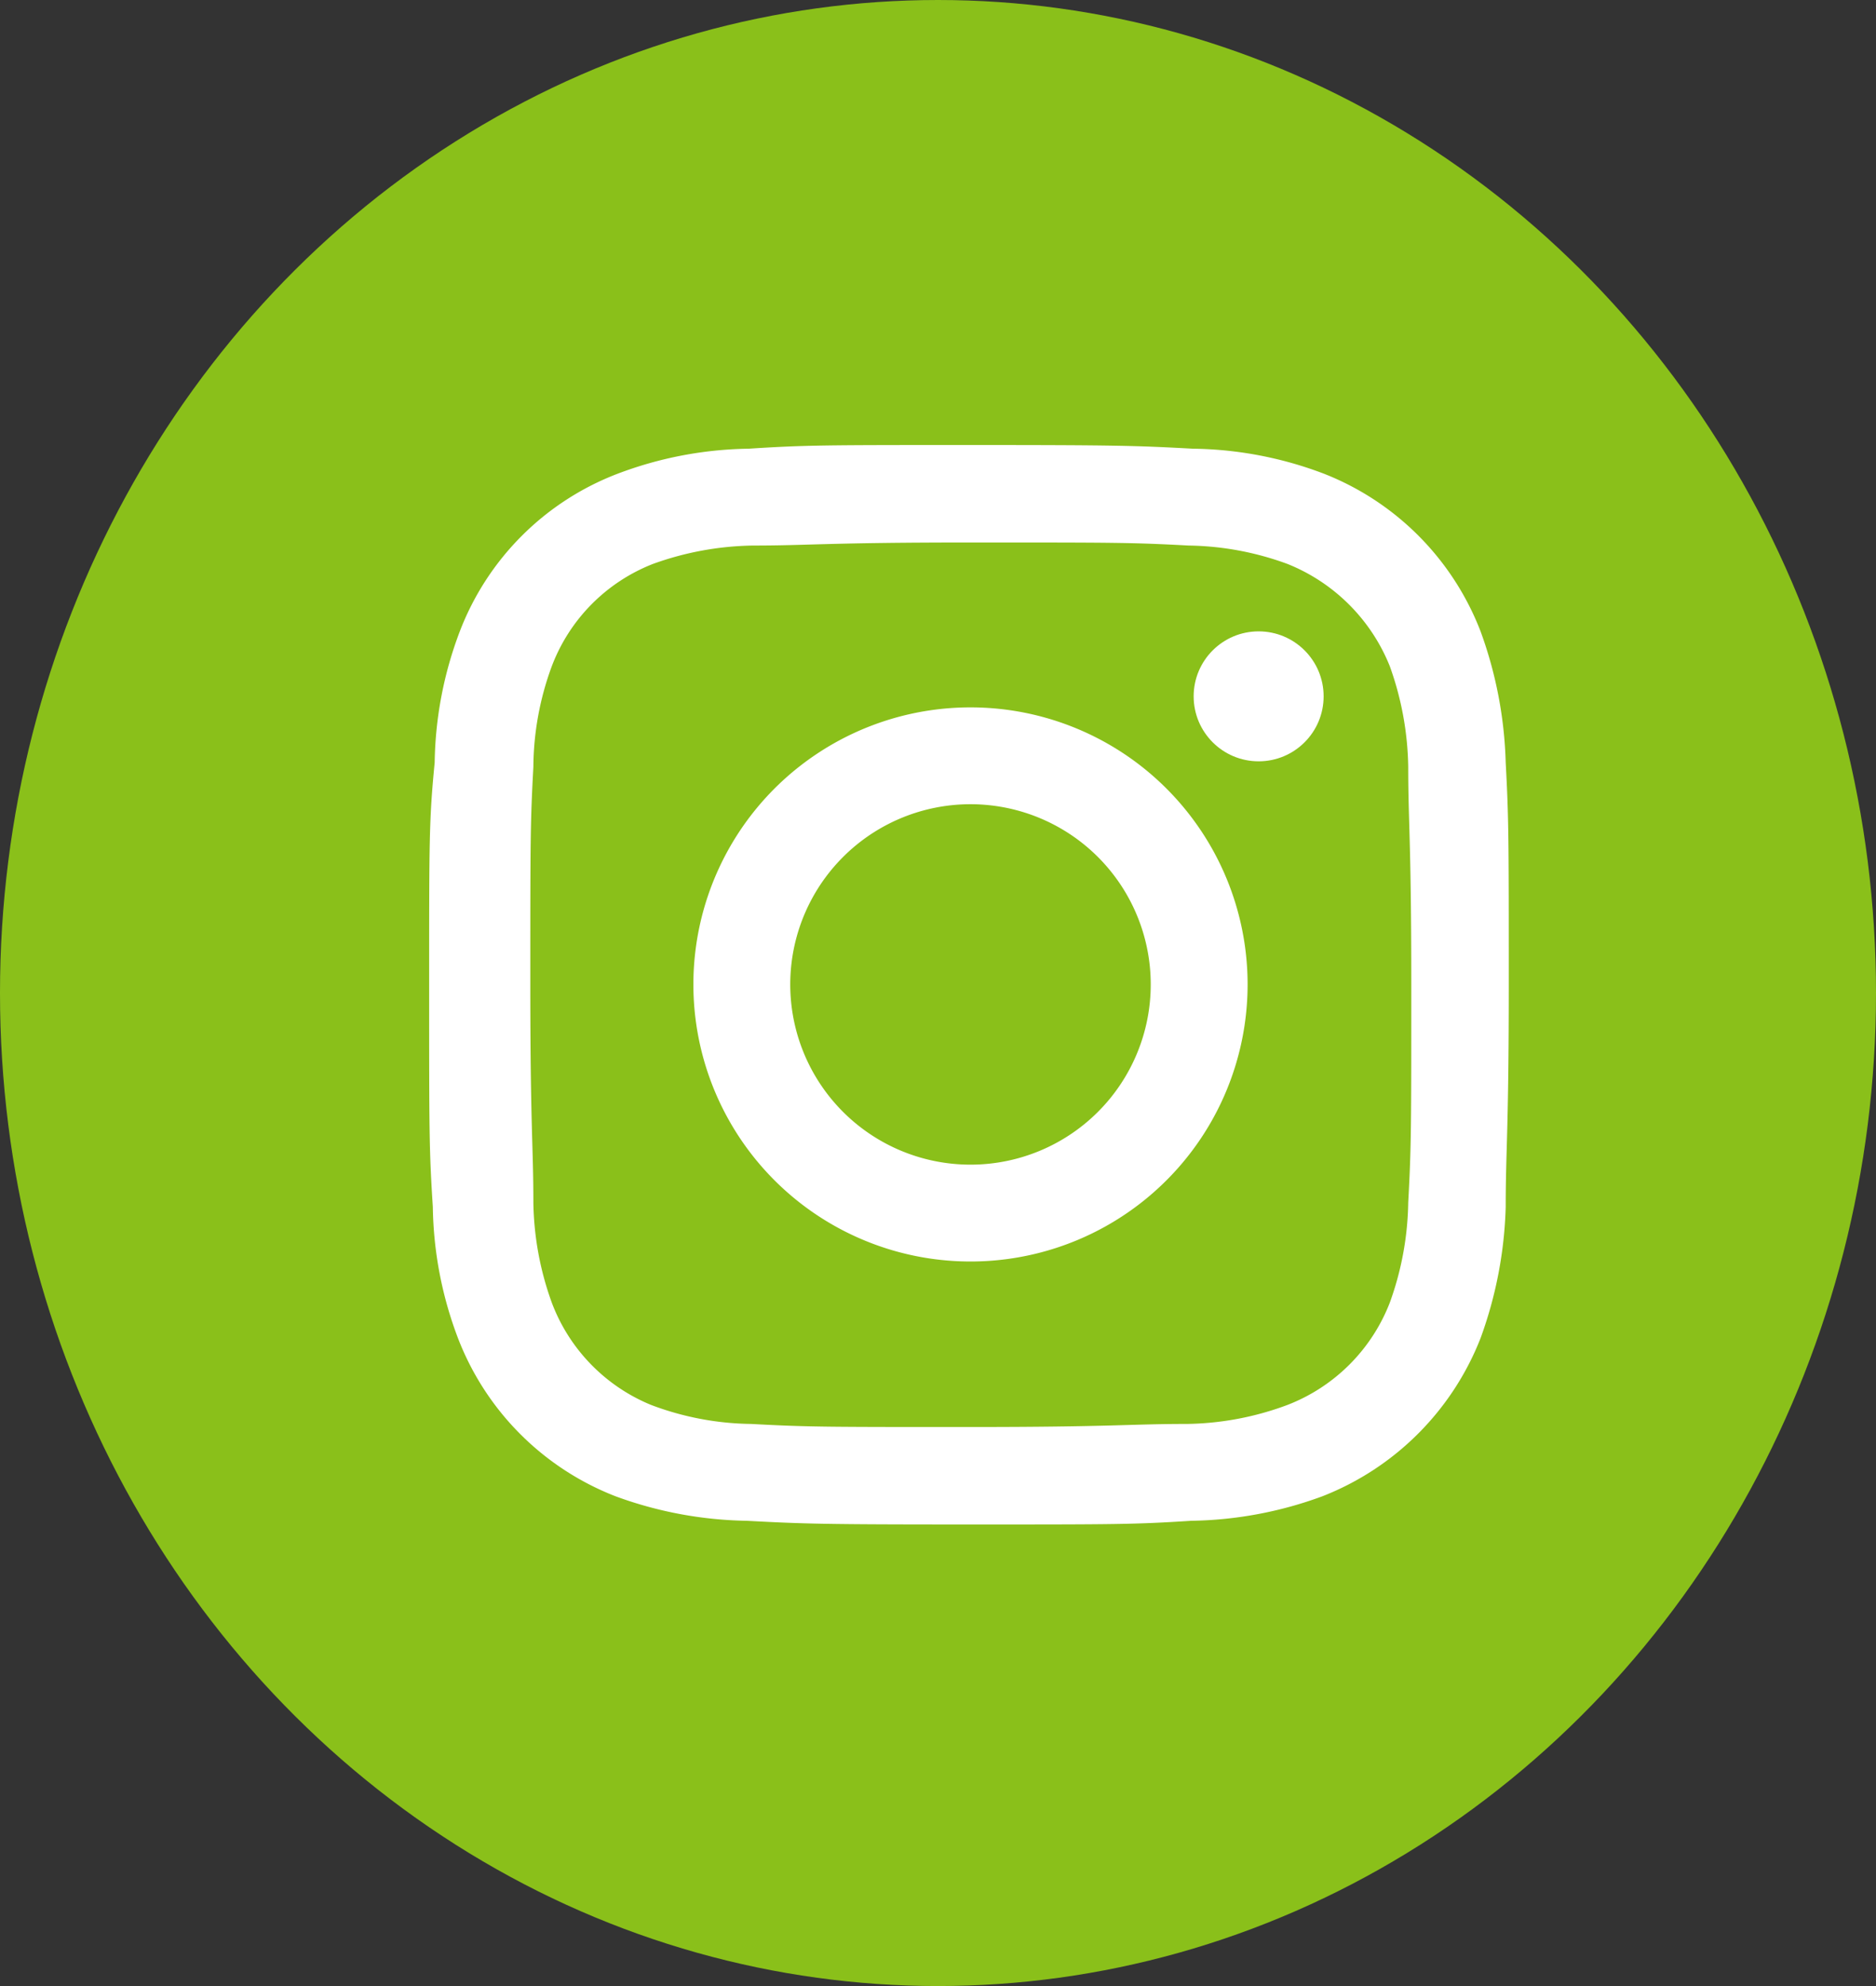 <svg xmlns="http://www.w3.org/2000/svg" viewBox="0 0 30.6 32.4"><rect x="0" y="0" width="30.6" height="32.4" fill="#333333" stroke="none"/><defs><style>.cls-1{fill:#8ac01a}.cls-2{fill:#fff}</style></defs><g id="レイヤー_2" data-name="レイヤー 2"><g id="枠線"><g id="グループ_385" data-name="グループ 385"><ellipse id="楕円形_5" data-name="楕円形 5" class="cls-1" cx="15.3" cy="16.2" rx="15.3" ry="16.2"/><g id="グループ_383" data-name="グループ 383"><path id="パス_17" data-name="パス 17" class="cls-2" d="M15.84 8.85c2.35 0 2.62 0 3.55.05a4.85 4.85 0 0 1 1.61.3 3 3 0 0 1 1.67 1.67 5.06 5.06 0 0 1 .3 1.64c0 .92.05 1.2.05 3.55s0 2.63-.05 3.56a5 5 0 0 1-.3 1.63A2.92 2.92 0 0 1 21 22.92a4.87 4.87 0 0 1-1.64.31c-.93 0-1.2.05-3.55.05s-2.63 0-3.56-.05a4.76 4.76 0 0 1-1.63-.31A2.91 2.91 0 0 1 9 21.25a5 5 0 0 1-.3-1.63c0-.93-.05-1.21-.05-3.56s0-2.63.05-3.55a4.82 4.82 0 0 1 .3-1.64 2.89 2.89 0 0 1 1.65-1.67 5 5 0 0 1 1.63-.3c.93 0 1.21-.05 3.56-.05m0-1.59c-2.39 0-2.69 0-3.63.06a6.26 6.26 0 0 0-2.14.41A4.46 4.46 0 0 0 7.5 10.3a6.26 6.26 0 0 0-.41 2.14C7 13.37 7 13.67 7 16.07s0 2.69.06 3.62a6.26 6.26 0 0 0 .41 2.14 4.5 4.5 0 0 0 2.57 2.58 6.49 6.49 0 0 0 2.14.4c.94.05 1.24.06 3.63.06s2.69 0 3.62-.06a6.44 6.44 0 0 0 2.14-.4 4.55 4.55 0 0 0 2.58-2.58 6.77 6.77 0 0 0 .41-2.14c0-.93.05-1.23.05-3.62s0-2.7-.05-3.63a6.77 6.77 0 0 0-.41-2.14 4.5 4.5 0 0 0-2.55-2.57 6.21 6.21 0 0 0-2.14-.41c-.93-.05-1.23-.06-3.62-.06z"/><path id="パス_18" data-name="パス 18" class="cls-2" d="M15.84 11.54a4.52 4.52 0 1 0 4.51 4.52 4.52 4.52 0 0 0-4.51-4.52zm0 7.46a2.94 2.94 0 1 1 2.93-2.94A2.94 2.94 0 0 1 15.84 19z"/><circle id="楕円形_3" data-name="楕円形 3" class="cls-2" cx="20.53" cy="11.36" r="1.06"/></g></g></g></g></svg>